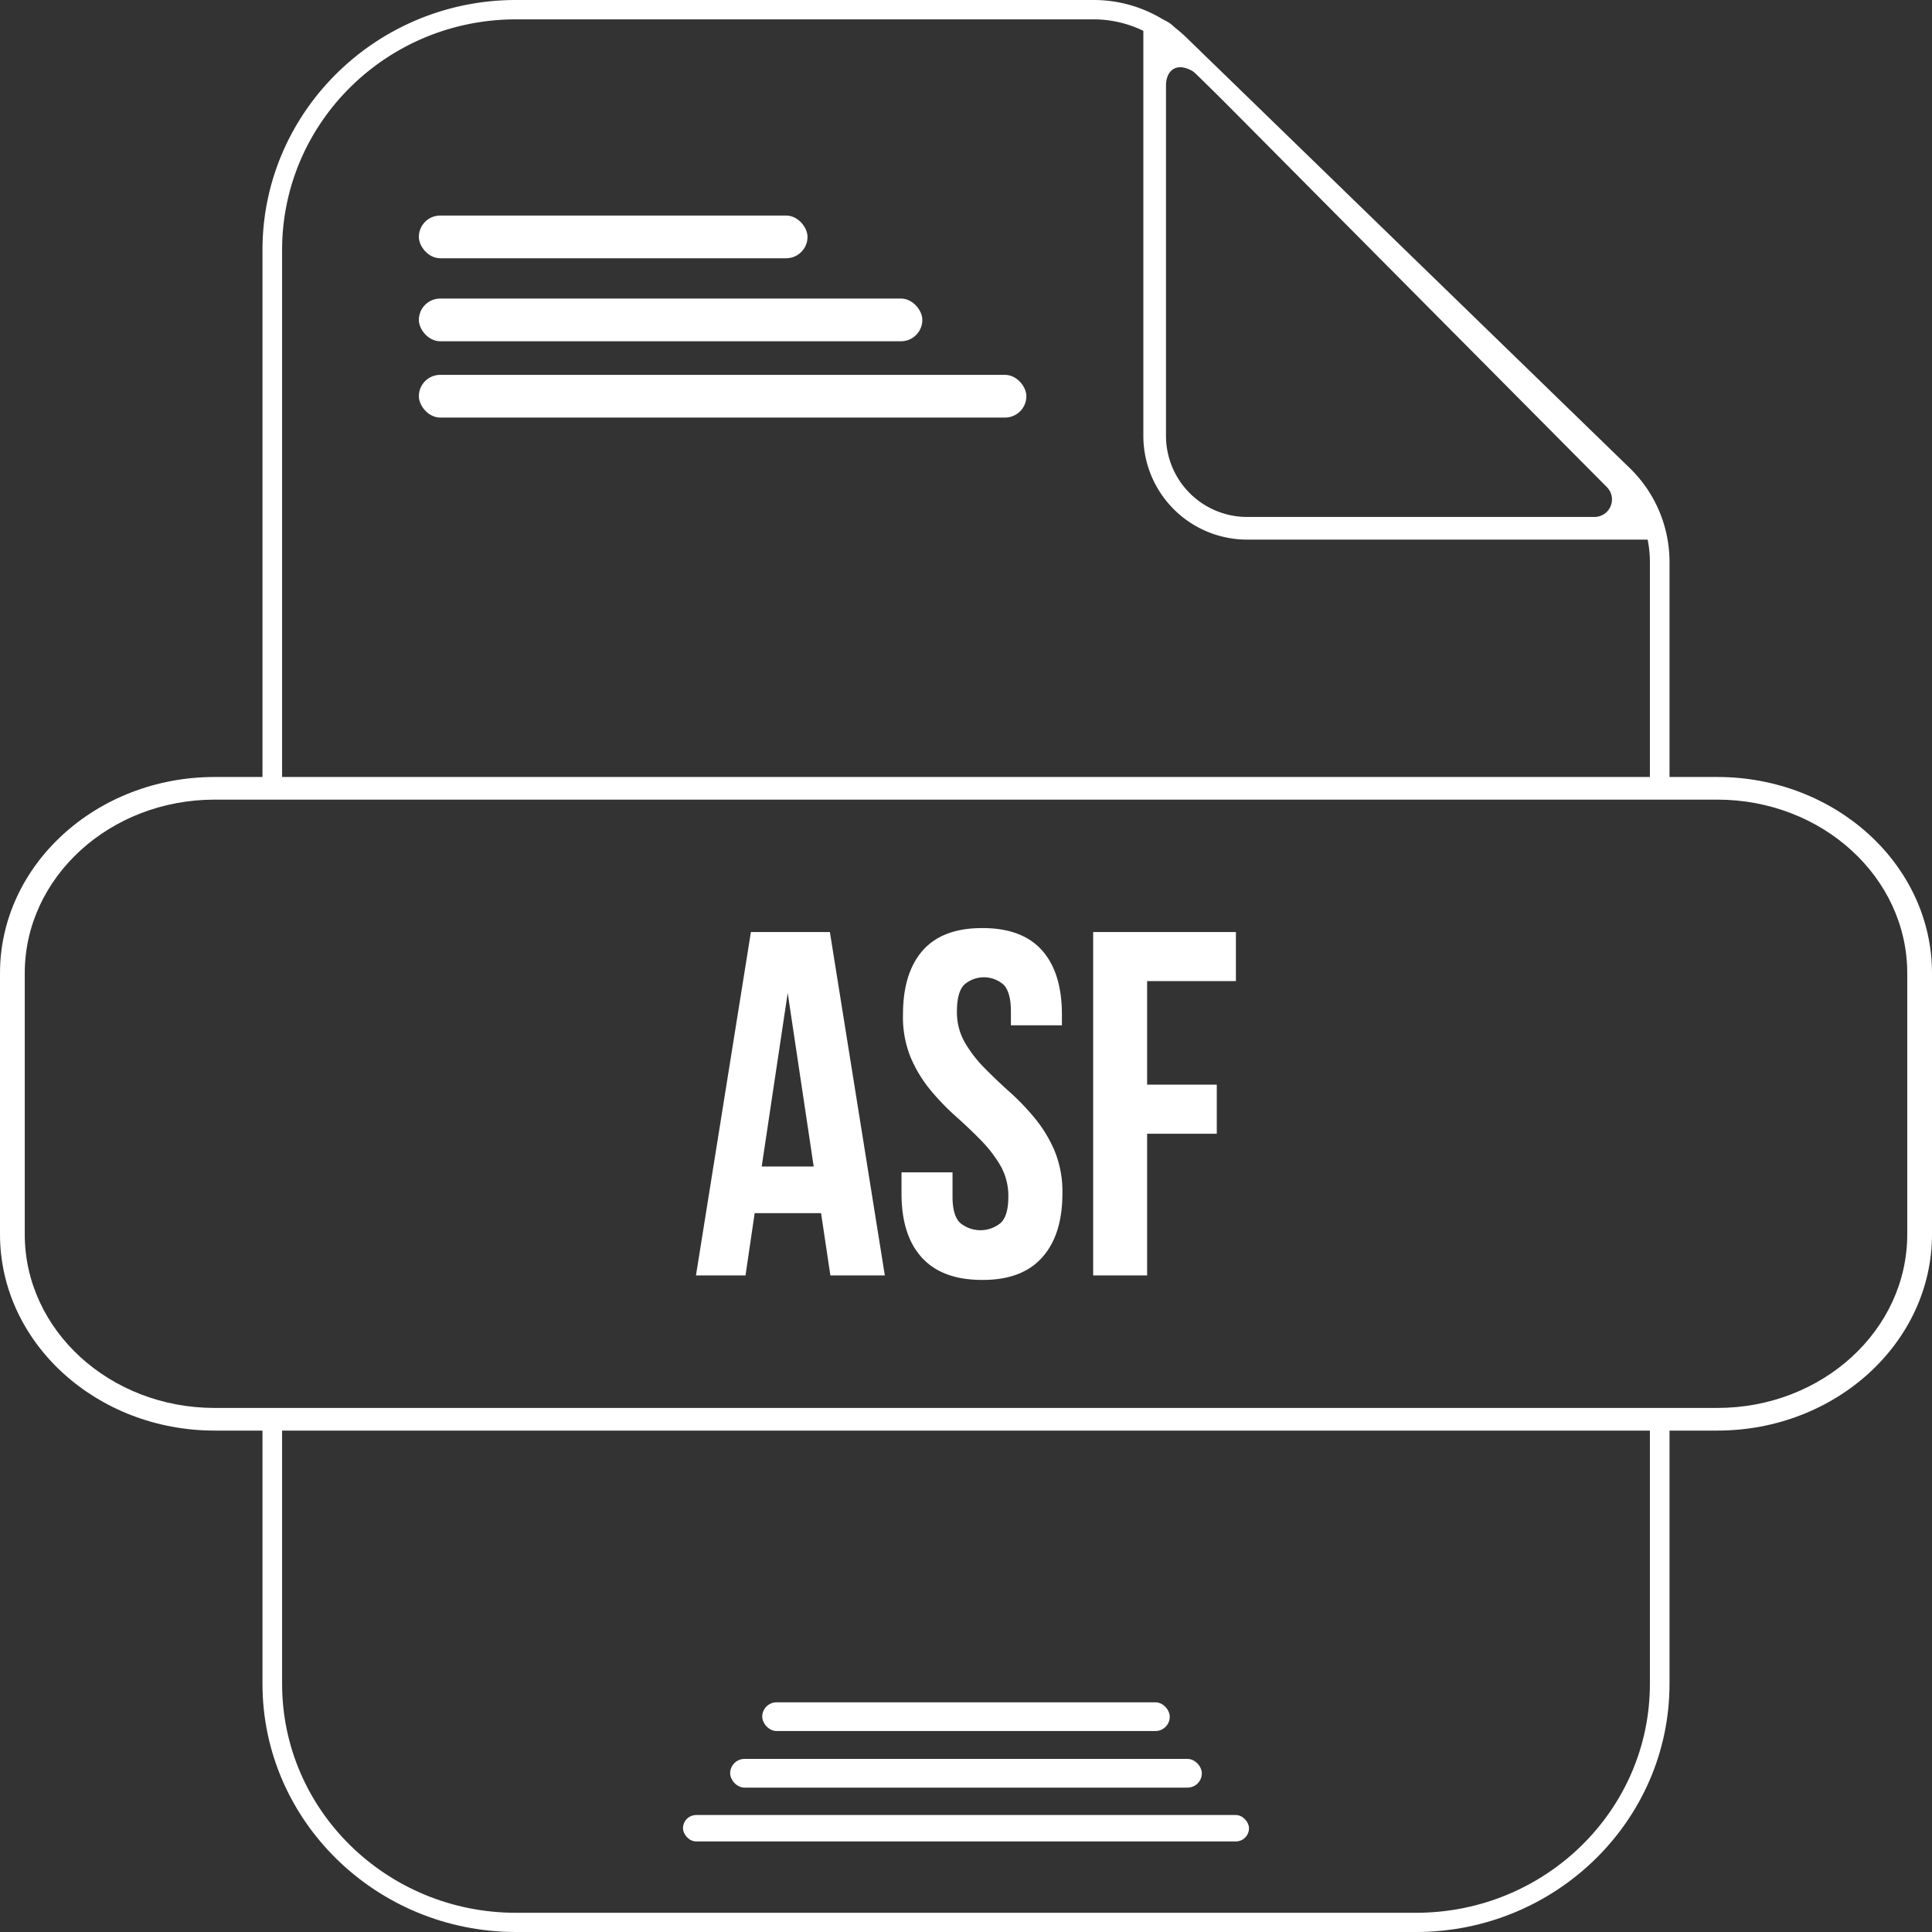 <svg xmlns="http://www.w3.org/2000/svg" xmlns:xlink="http://www.w3.org/1999/xlink" xmlns:svgjs="http://svgjs.dev/svgjs" height="300" viewBox="0 0 512 512" width="300"><rect x="0" y="0" width="512" height="512" fill="#333333" stroke="none"/><g transform="matrix(1,0,0,1,0,0)"><g id="Layer_2" data-name="Layer 2"><g id="Layer_1-2" data-name="Layer 1"><g id="asf" fill="rgb(0,0,0)"><path d="m435 129-124-122c-2.92-2.94-8-3-8 1.12v107.38a27.5 27.5 0 0 0 27.5 27.5h108.5c4.12 0-1.09-11.07-4-14zm-12.45 8h-92.05a21.51 21.51 0 0 1 -21.5-21.5v-92.82c0-4.14 3-6.68 7.93-3.27l108.91 109.68a4.64 4.64 0 0 1 -3.29 7.91z" fill="#ffffff" fill-opacity="1" data-original-color="#000000ff" stroke="none" stroke-opacity="1"></path><path d="m437.24 376v70.25c0 33.5-27.76 60.66-62 60.66h-238.48c-34.24 0-62-27.16-62-60.66v-70.25h-5.2v70.25c0 36.25 30.14 65.75 67.2 65.75h238.48c37.06 0 67.2-29.5 67.2-65.75v-70.25z" fill="#ffffff" fill-opacity="1" data-original-color="#000000ff" stroke="none" stroke-opacity="1"></path><path d="m74.76 209v-142.75c0-33.76 27.76-61.12 62-61.12h153a30.21 30.21 0 0 1 21.05 8.51l117.49 114.15a29.38 29.38 0 0 1 8.94 21.07v60.14h5.2v-60.14a34.67 34.67 0 0 0 -10.44-24.72l-117.54-114.14a35.27 35.27 0 0 0 -24.71-10h-153c-37.05 0-67.19 29.72-67.19 66.25v142.75z" fill="#ffffff" fill-opacity="1" data-original-color="#000000ff" stroke="none" stroke-opacity="1"></path><path d="m455.11 205.91h-398.22c-31.37 0-56.89 23.33-56.89 52v69.21c0 28.67 25.52 52 56.89 52h398.22c31.37 0 56.89-23.33 56.89-52v-69.21c0-28.67-25.52-52-56.89-52zm50.33 121.21c0 25.4-22.54 46-50.33 46h-398.22c-27.79 0-50.33-20.6-50.33-46v-69.21c0-25.4 22.54-46 50.33-46h398.22c27.79 0 50.33 20.6 50.33 46z" fill="#ffffff" fill-opacity="1" data-original-color="#000000ff" stroke="none" stroke-opacity="1"></path><rect height="7" rx="3.5" width="150" x="181" y="481" fill="#ffffff" fill-opacity="1" data-original-color="#000000ff" stroke="none" stroke-opacity="1"></rect><rect height="11.32" rx="5.66" width="133.43" x="111" y="79.12" fill="#ffffff" fill-opacity="1" data-original-color="#000000ff" stroke="none" stroke-opacity="1"></rect><rect height="11.32" rx="5.66" width="103" x="111" y="57.12" fill="#ffffff" fill-opacity="1" data-original-color="#000000ff" stroke="none" stroke-opacity="1"></rect><rect height="11.32" rx="5.66" width="161" x="111" y="99.34" fill="#ffffff" fill-opacity="1" data-original-color="#000000ff" stroke="none" stroke-opacity="1"></rect><rect height="7.61" rx="3.8" width="125" x="193.5" y="466.13" fill="#ffffff" fill-opacity="1" data-original-color="#000000ff" stroke="none" stroke-opacity="1"></rect><rect height="7.61" rx="3.8" width="108" x="202" y="451.13" fill="#ffffff" fill-opacity="1" data-original-color="#000000ff" stroke="none" stroke-opacity="1"></rect><path d="m234.49 338h-14.43l-2.47-16.51h-17.59l-2.43 16.51h-13.13l14.56-91h20.93zm-32.63-28.86h13.78l-6.89-46z" fill="#ffffff" fill-opacity="1" data-original-color="#000000ff" stroke="none" stroke-opacity="1"></path><path d="m239.3 268.86q0-11.06 5.26-17t15.8-5.91q10.53 0 15.79 5.91t5.27 17v2.86h-13.52v-3.72q0-4.95-1.89-7a7.9 7.9 0 0 0 -10.53 0c-1.26 1.34-1.88 3.66-1.88 7a16.05 16.05 0 0 0 2.08 8.25 34.11 34.11 0 0 0 5.2 6.76q3.12 3.18 6.69 6.37a64 64 0 0 1 6.7 7 35.38 35.38 0 0 1 5.2 8.58 28.4 28.4 0 0 1 2.08 11.31q0 11-5.4 17t-15.92 5.92q-10.53 0-15.93-5.92t-5.39-17v-5.59h13.52v6.5q0 4.94 2 6.89a8.44 8.44 0 0 0 10.79 0c1.34-1.3 2-3.6 2-6.89a16.19 16.19 0 0 0 -2.08-8.26 34.79 34.79 0 0 0 -5.2-6.76q-3.12-3.18-6.7-6.37a63.84 63.84 0 0 1 -6.69-6.95 35.45 35.45 0 0 1 -5.2-8.58 28.29 28.29 0 0 1 -2.05-11.4z" fill="#ffffff" fill-opacity="1" data-original-color="#000000ff" stroke="none" stroke-opacity="1"></path><path d="m304 287.45h18.46v13h-18.46v37.55h-14.3v-91h37.83v13h-23.53z" fill="#ffffff" fill-opacity="1" data-original-color="#000000ff" stroke="none" stroke-opacity="1"></path></g></g></g></g></svg>